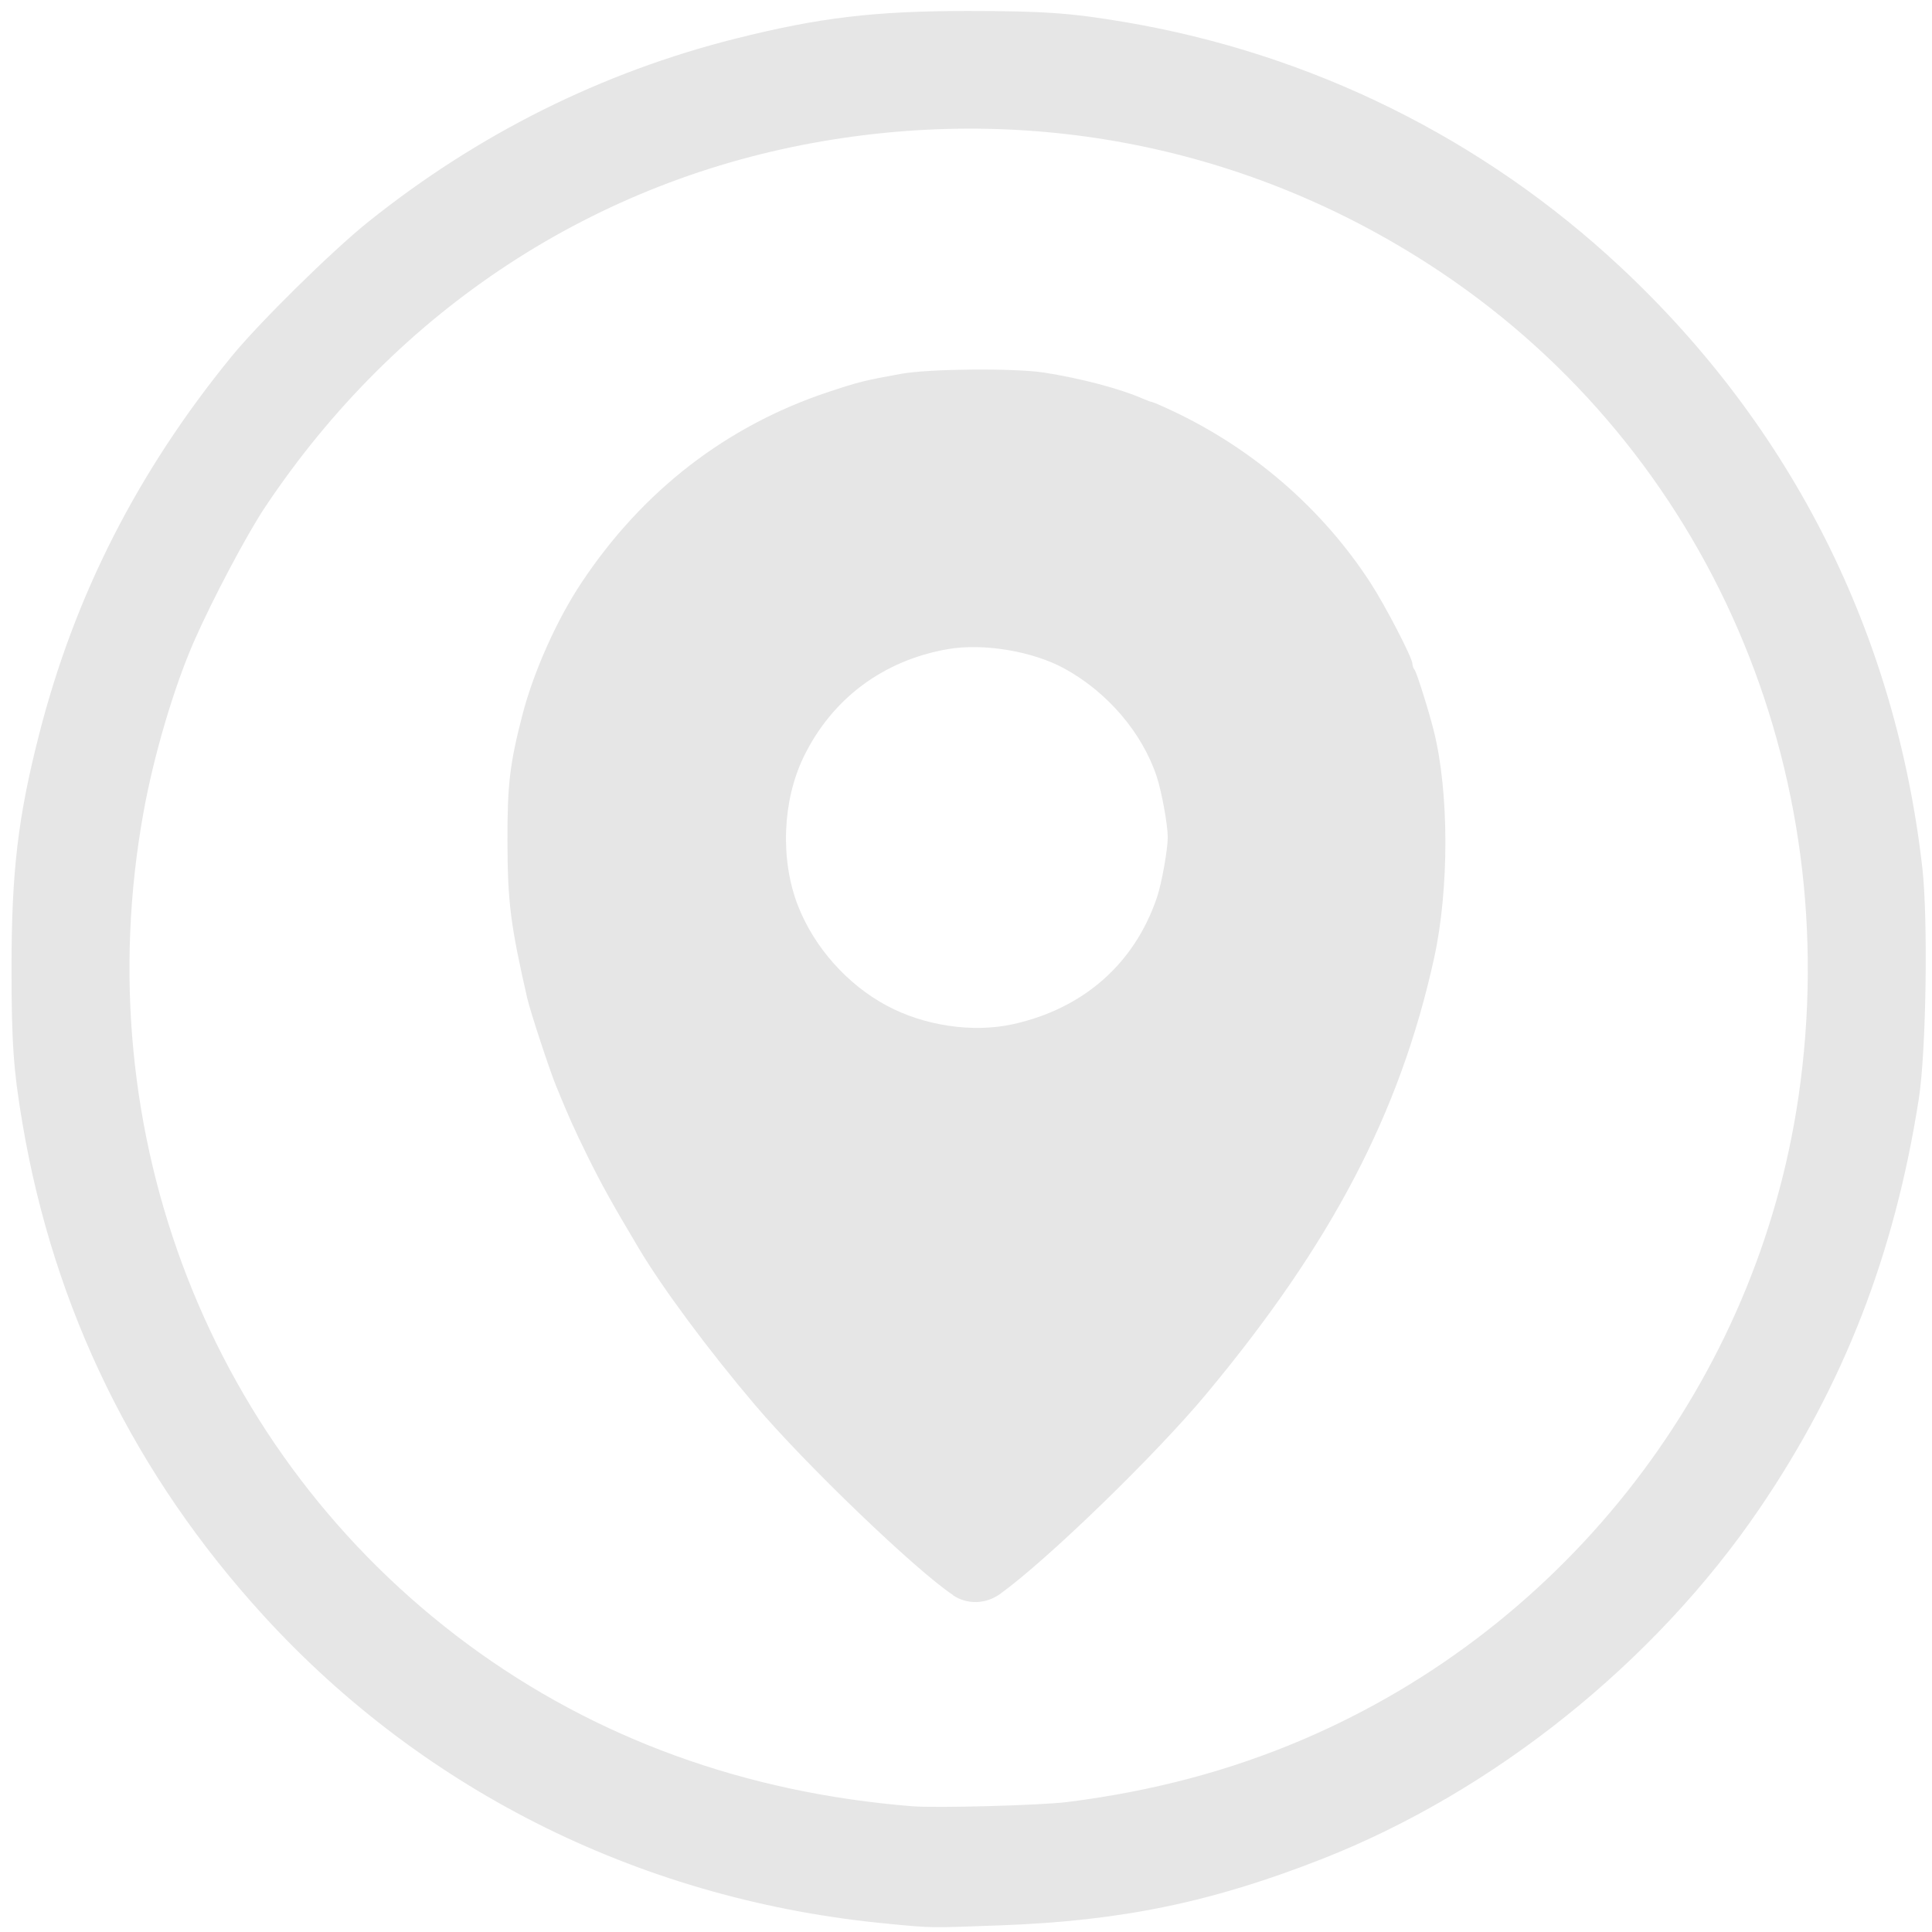 <?xml version="1.0" encoding="UTF-8" standalone="no"?>
<!-- Created with Inkscape (http://www.inkscape.org/) -->

<svg
   version="1.1"
   id="svg2"
   width="35"
   height="35"
   viewBox="0 0 35 35"
   sodipodi:docname="!maps.svg"
   inkscape:version="1.1.1 (3bf5ae0d25, 2021-09-20)"
   xmlns:inkscape="http://www.inkscape.org/namespaces/inkscape"
   xmlns:sodipodi="http://sodipodi.sourceforge.net/DTD/sodipodi-0.dtd"
   xmlns="http://www.w3.org/2000/svg"
   xmlns:svg="http://www.w3.org/2000/svg">
  <defs
     id="defs6" />
  <sodipodi:namedview
     id="namedview4"
     pagecolor="#505050"
     bordercolor="#ffffff"
     borderopacity="1"
     inkscape:pageshadow="0"
     inkscape:pageopacity="0"
     inkscape:pagecheckerboard="1"
     showgrid="false"
     inkscape:zoom="10.505586"
     inkscape:cx="22.273864"
     inkscape:cy="18.704334"
     inkscape:window-width="1366"
     inkscape:window-height="705"
     inkscape:window-x="-8"
     inkscape:window-y="-8"
     inkscape:window-maximized="1"
     inkscape:current-layer="g8" />
  <g
     inkscape:groupmode="layer"
     inkscape:label="Image"
     id="g8">
    <path
       style="fill:#000000"
       id="path12"
       d="" />
    <path
       style="fill:#e6e6e6;stroke-width:0.043"
       d="M 16.114,34.853 C 11.698,34.444 7.713,32.483 4.78,29.275 2.448,26.724 0.983,23.738 0.409,20.364 0.244,19.392 0.208,18.888 0.209,17.52 0.209,15.788 0.327,14.793 0.709,13.302 1.353,10.783 2.49,8.55 4.189,6.465 4.691,5.849 6.013,4.547 6.673,4.018 8.659,2.427 10.906,1.307 13.328,0.699 c 1.517,-0.381 2.517,-0.5 4.201,-0.5 1.365,-4.372e-5 1.868,0.035 2.843,0.2 3.384,0.571 6.496,2.11 8.992,4.445 3.101,2.902 4.974,6.63 5.46,10.868 0.107,0.935 0.071,3.336 -0.063,4.195 -0.439,2.812 -1.36,5.18 -2.885,7.422 -1.897,2.787 -4.814,5.125 -7.918,6.345 -1.997,0.785 -3.638,1.125 -5.822,1.205 -1.317,0.048 -1.213,0.05 -2.023,-0.025 z m 3.216,-2.207 c 1.54,-0.193 2.947,-0.566 4.278,-1.135 4.798,-2.052 8.223,-6.497 8.974,-11.647 C 33.445,13.943 30.943,8.174 26.107,4.934 22.812,2.726 18.882,1.888 14.941,2.552 10.786,3.251 7.192,5.603 4.801,9.189 4.473,9.68 3.85,10.856 3.519,11.61 c -0.367,0.834 -0.732,2.068 -0.919,3.104 -1.053,5.824 1.211,11.629 5.878,15.077 2.3,1.699 5.019,2.689 8.049,2.931 0.443,0.035 2.32,-0.016 2.803,-0.076 z M 17.265,28.896 C 16.582,28.441 14.591,26.528 13.674,25.448 12.831,24.454 12.005,23.341 11.573,22.616 11.091,21.807 10.889,21.443 10.636,20.929 10.402,20.453 10.293,20.21 10.072,19.668 9.952,19.374 9.605,18.319 9.551,18.082 9.247,16.75 9.196,16.343 9.193,15.236 c -0.002,-1.027 0.042,-1.396 0.27,-2.282 0.204,-0.788 0.625,-1.73 1.079,-2.41 1.105,-1.657 2.617,-2.825 4.447,-3.437 0.559,-0.187 0.677,-0.216 1.342,-0.336 0.507,-0.091 2.055,-0.104 2.586,-0.021 0.664,0.104 1.374,0.291 1.788,0.473 0.075,0.033 0.15,0.06 0.165,0.06 0.015,0 0.176,0.069 0.356,0.154 1.472,0.689 2.731,1.78 3.601,3.121 0.272,0.419 0.758,1.357 0.76,1.465 3.35e-4,0.037 0.018,0.086 0.038,0.109 0.037,0.041 0.253,0.725 0.349,1.106 0.279,1.108 0.281,2.875 0.004,4.129 -0.617,2.796 -1.853,5.158 -4.126,7.888 -0.922,1.107 -2.885,3.01 -3.736,3.622 -0.259,0.186 -0.594,0.195 -0.853,0.022 z m 1.079,-10.34 c 1.282,-0.282 2.208,-1.095 2.616,-2.3 0.084,-0.247 0.195,-0.867 0.195,-1.086 0,-0.226 -0.112,-0.84 -0.202,-1.108 -0.265,-0.792 -0.89,-1.522 -1.667,-1.949 -0.574,-0.315 -1.466,-0.465 -2.111,-0.354 -1.173,0.202 -2.107,0.9 -2.618,1.957 -0.382,0.791 -0.424,1.852 -0.106,2.679 0.293,0.76 0.893,1.438 1.618,1.826 0.678,0.363 1.556,0.492 2.273,0.335 z"
       id="path12-8" />
  </g>
</svg>
